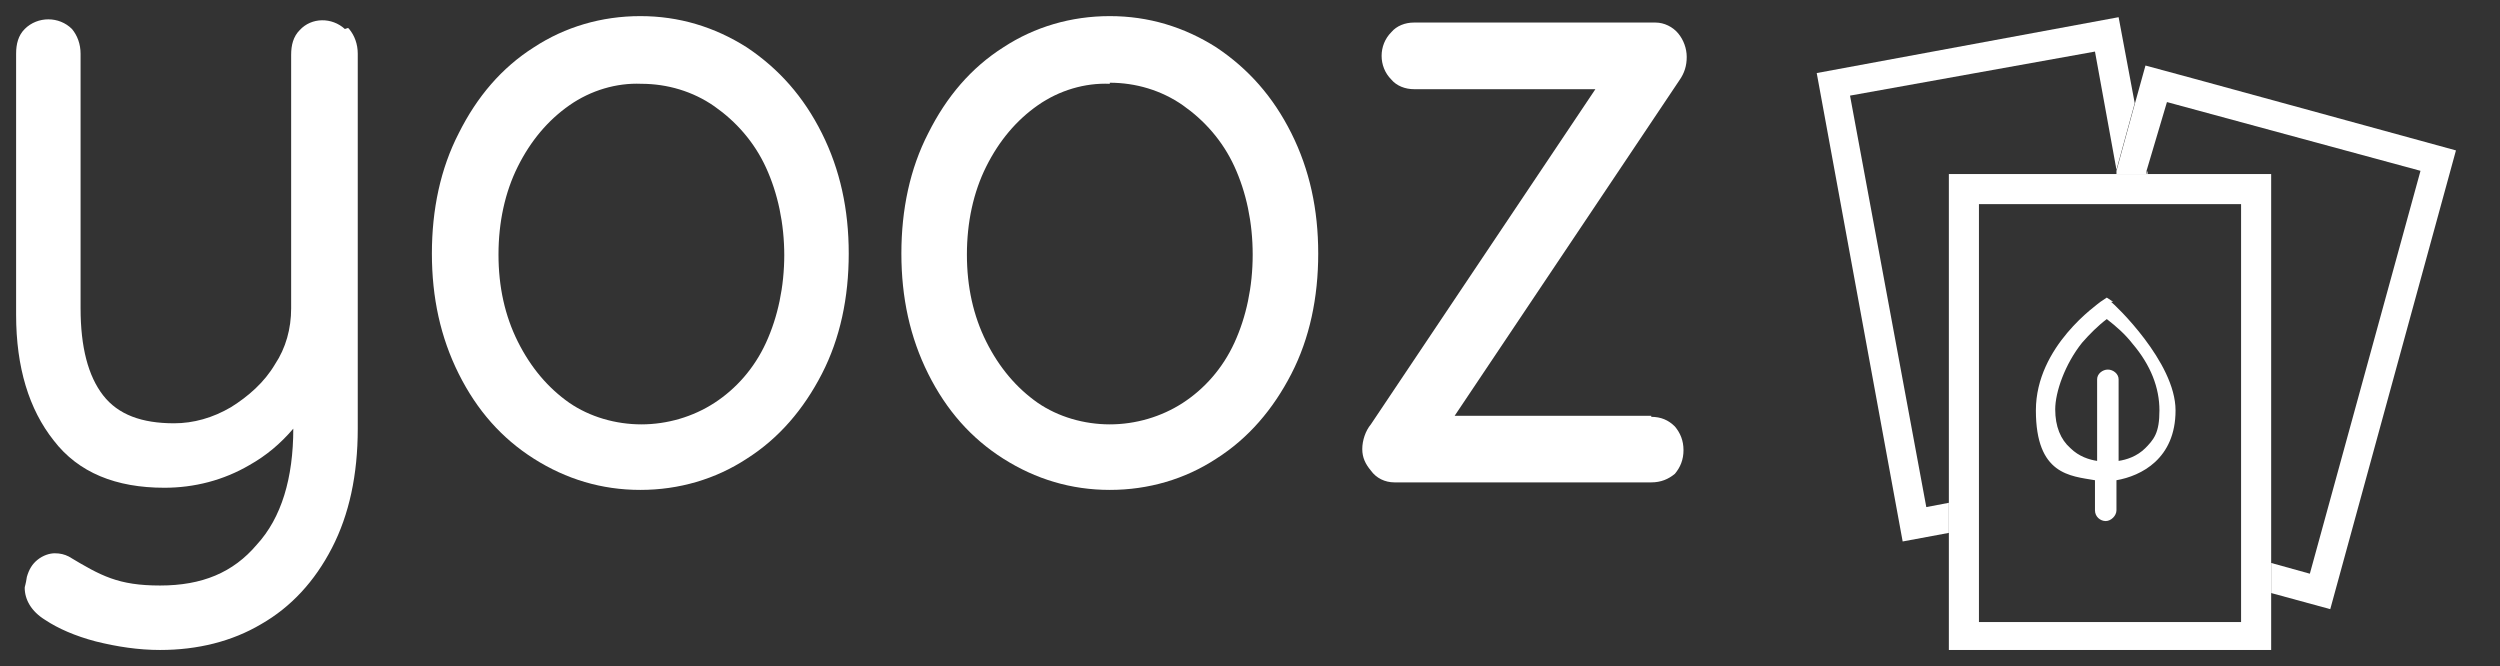 <?xml version="1.0" encoding="UTF-8"?>
<svg id="layer" xmlns="http://www.w3.org/2000/svg" xmlns:xlink="http://www.w3.org/1999/xlink" version="1.1" viewBox="0 0 232.7 62">
  <rect x="0" y="0" width="232.7" height="62" fill="#333333" stroke="none"/>
  <!-- Generator: Adobe Illustrator 30.0.0, SVG Export Plug-In . SVG Version: 2.1.1 Build 123)  -->
  <defs>
    <style>
      .st0 {
        fill: none;
      }

      .st1 {
        fill: #fff;
      }

      .st2 {
        clip-path: url(#clippath);
      }
    </style>
    <clipPath id="clippath">
      <path class="st0" d="M196.7,28.1l-.6-.4-.6.4c-.2.2-6,4.1-6,10.1s3.2,6.1,5.5,6.5v2.8c0,.6.5,1,1,1s1-.5,1-1v-2.8c2.3-.3,5.5-2,5.5-6.5s-5.7-9.9-6-10.1ZM199.7,41.7c-.8.8-1.8,1.1-2.5,1.2v-7.6c0-.5-.5-.9-1-.9s-1,.4-1,.9v7.6c-.7-.1-1.7-.4-2.5-1.2-.9-.8-1.4-2-1.4-3.6s.9-4.2,2.5-6.2c.7-.8,1.5-1.6,2.3-2.2.9.7,1.7,1.4,2.4,2.3,1.7,2,2.5,4.1,2.5,6.2s-.5,2.7-1.4,3.6Z"/>
    </clipPath>
  </defs>
  <g>
    <g>
      <path class="st1" d="M153.7,38.7h-18.3l20.9-31.2c.5-.7.7-1.4.7-2.2,0-.8-.3-1.6-.8-2.2-.5-.6-1.3-1-2.1-1h-22.5c-.8,0-1.6.3-2.1.9-.6.6-.9,1.4-.9,2.2s.3,1.6.9,2.2c.5.6,1.3.9,2.1.9h16.9l-20.9,31.2c-.5.6-.8,1.5-.8,2.3s.3,1.4.8,2c.5.7,1.3,1.1,2.2,1.1h23.9c.9,0,1.6-.3,2.2-.8.5-.6.8-1.3.8-2.2s-.3-1.6-.8-2.2c-.6-.6-1.3-.9-2.2-.9Z"/>
      <path class="st1" d="M32.1,2.7c-1.2-1.1-3.1-1.1-4.2.1-.6.6-.8,1.4-.8,2.3v23.6c0,1.9-.5,3.7-1.5,5.2-1,1.7-2.5,3-4.1,4-1.7,1-3.5,1.5-5.3,1.5-3,0-5.2-.8-6.6-2.6-1.4-1.8-2.1-4.5-2.1-8.1V5c0-.9-.3-1.7-.8-2.3-.6-.6-1.4-.9-2.2-.9s-1.6.3-2.2.9c-.6.6-.8,1.4-.8,2.3v24.3c0,4.9,1.2,8.8,3.5,11.7,2.3,3,5.8,4.4,10.3,4.4,2.8,0,5.5-.7,7.9-2.1,1.6-.9,2.9-2,4.1-3.4h0c0,4.6-1.1,8.3-3.4,10.8-2.2,2.6-5.1,3.8-9,3.8s-5.5-.9-8.5-2.7h0c-.4-.2-.8-.3-1.3-.3s-1.1.2-1.6.6c-.5.4-.8.9-1,1.6h0c-.1.7-.2.9-.2,1,0,1.1.6,2.2,1.9,3,1.2.8,2.8,1.5,4.7,2,2,.5,4,.8,6,.8,3.5,0,6.7-.8,9.4-2.4,2.8-1.6,5-4,6.6-7.1,1.6-3.1,2.4-6.8,2.4-11.1V5c0-.9-.3-1.7-.8-2.3,0,0,0,0-.1-.1Z"/>
    </g>
    <path class="st1" d="M76.5,12.4c-1.7-3.4-4-6-7-8-3-1.9-6.3-2.9-9.9-2.9s-7,1-9.9,2.9c-3,1.9-5.3,4.6-7,8-1.7,3.3-2.5,7.1-2.5,11.2s.8,7.8,2.5,11.2c1.7,3.4,4,6,7,7.9,3,1.9,6.3,2.9,9.9,2.9s7-1,9.9-2.9c3-1.9,5.3-4.6,7-7.9,1.7-3.3,2.5-7.1,2.5-11.2s-.8-7.8-2.5-11.2ZM73,23.7c0,3-.6,5.8-1.7,8.2-1.1,2.4-2.8,4.3-4.8,5.6-2,1.3-4.4,2-6.8,2s-4.8-.7-6.7-2c-2-1.4-3.6-3.3-4.8-5.7-1.2-2.4-1.8-5.1-1.8-8.1s.6-5.8,1.8-8.2c1.2-2.4,2.8-4.3,4.8-5.7,2-1.4,4.4-2.1,6.7-2,2.4,0,4.8.7,6.8,2.1,2,1.4,3.7,3.3,4.8,5.7,1.1,2.4,1.7,5.2,1.7,8.2Z"/>
    <path class="st1" d="M120.2,12.4c-1.7-3.4-4-6-7-8-3-1.9-6.3-2.9-9.9-2.9s-7,1-9.9,2.9c-3,1.9-5.3,4.6-7,8-1.7,3.3-2.5,7.1-2.5,11.2s.8,7.8,2.5,11.2c1.7,3.4,4,6,7,7.9,3,1.9,6.3,2.9,9.9,2.9s7-1,9.9-2.9c3-1.9,5.3-4.6,7-7.9,1.7-3.3,2.5-7.1,2.5-11.2s-.8-7.8-2.5-11.2ZM103.3,7.7c2.4,0,4.8.7,6.8,2.1,2,1.4,3.7,3.3,4.8,5.7,1.1,2.4,1.7,5.2,1.7,8.2s-.6,5.8-1.7,8.2c-1.1,2.4-2.8,4.3-4.8,5.6-2,1.3-4.4,2-6.8,2s-4.8-.7-6.7-2c-2-1.4-3.6-3.3-4.8-5.7-1.2-2.4-1.8-5.1-1.8-8.1s.6-5.8,1.8-8.2c1.2-2.4,2.8-4.3,4.8-5.7,2-1.4,4.4-2.1,6.7-2Z"/>
  </g>
  <g class="st2">
    <path class="st1" d="M202.7,38.2c0-6-5.7-9.9-6-10.1l-.6-.4-.6.4c-.2.2-6,4.1-6,10.1s3.2,6.1,5.5,6.5v2.8c0,.6.5,1,1,1s1-.5,1-1v-2.8c2.3-.4,5.5-2,5.5-6.5Z"/>
  </g>
  <g>
    <polygon class="st0" points="195 4.8 172.2 8.9 179.3 47.2 181.4 46.8 181.4 16.2 196.9 16.2 197 15.8 195 4.8"/>
    <polygon class="st0" points="225.2 15.9 201.6 9.4 199.9 15.9 199.9 16.2 211.4 16.2 211.4 52.4 215 53.4 225.2 15.9"/>
    <polygon class="st1" points="199.8 16.2 199.9 16.2 199.9 15.9 199.8 16.2"/>
    <polygon class="st1" points="179.3 47.2 172.2 8.9 195 4.8 197 15.8 198.7 9.6 197.2 1.6 169.1 6.8 177.1 50.4 181.4 49.6 181.4 46.8 179.3 47.2"/>
    <path class="st1" d="M196.9,16.2h2.9v-.3c0,0,1.9-6.4,1.9-6.4l23.6,6.4-10.3,37.5-3.6-1v2.8l5.5,1.5,11.7-42.7c0,0-28.8-7.9-28.9-7.9l-1,3.6-1.7,6.2v.4Z"/>
    <path class="st1" d="M211.4,55.2V16.2h-30v44.3h30v-5.3ZM184.2,57.8V19h24.4v38.9h-24.4Z"/>
  </g>
</svg>
